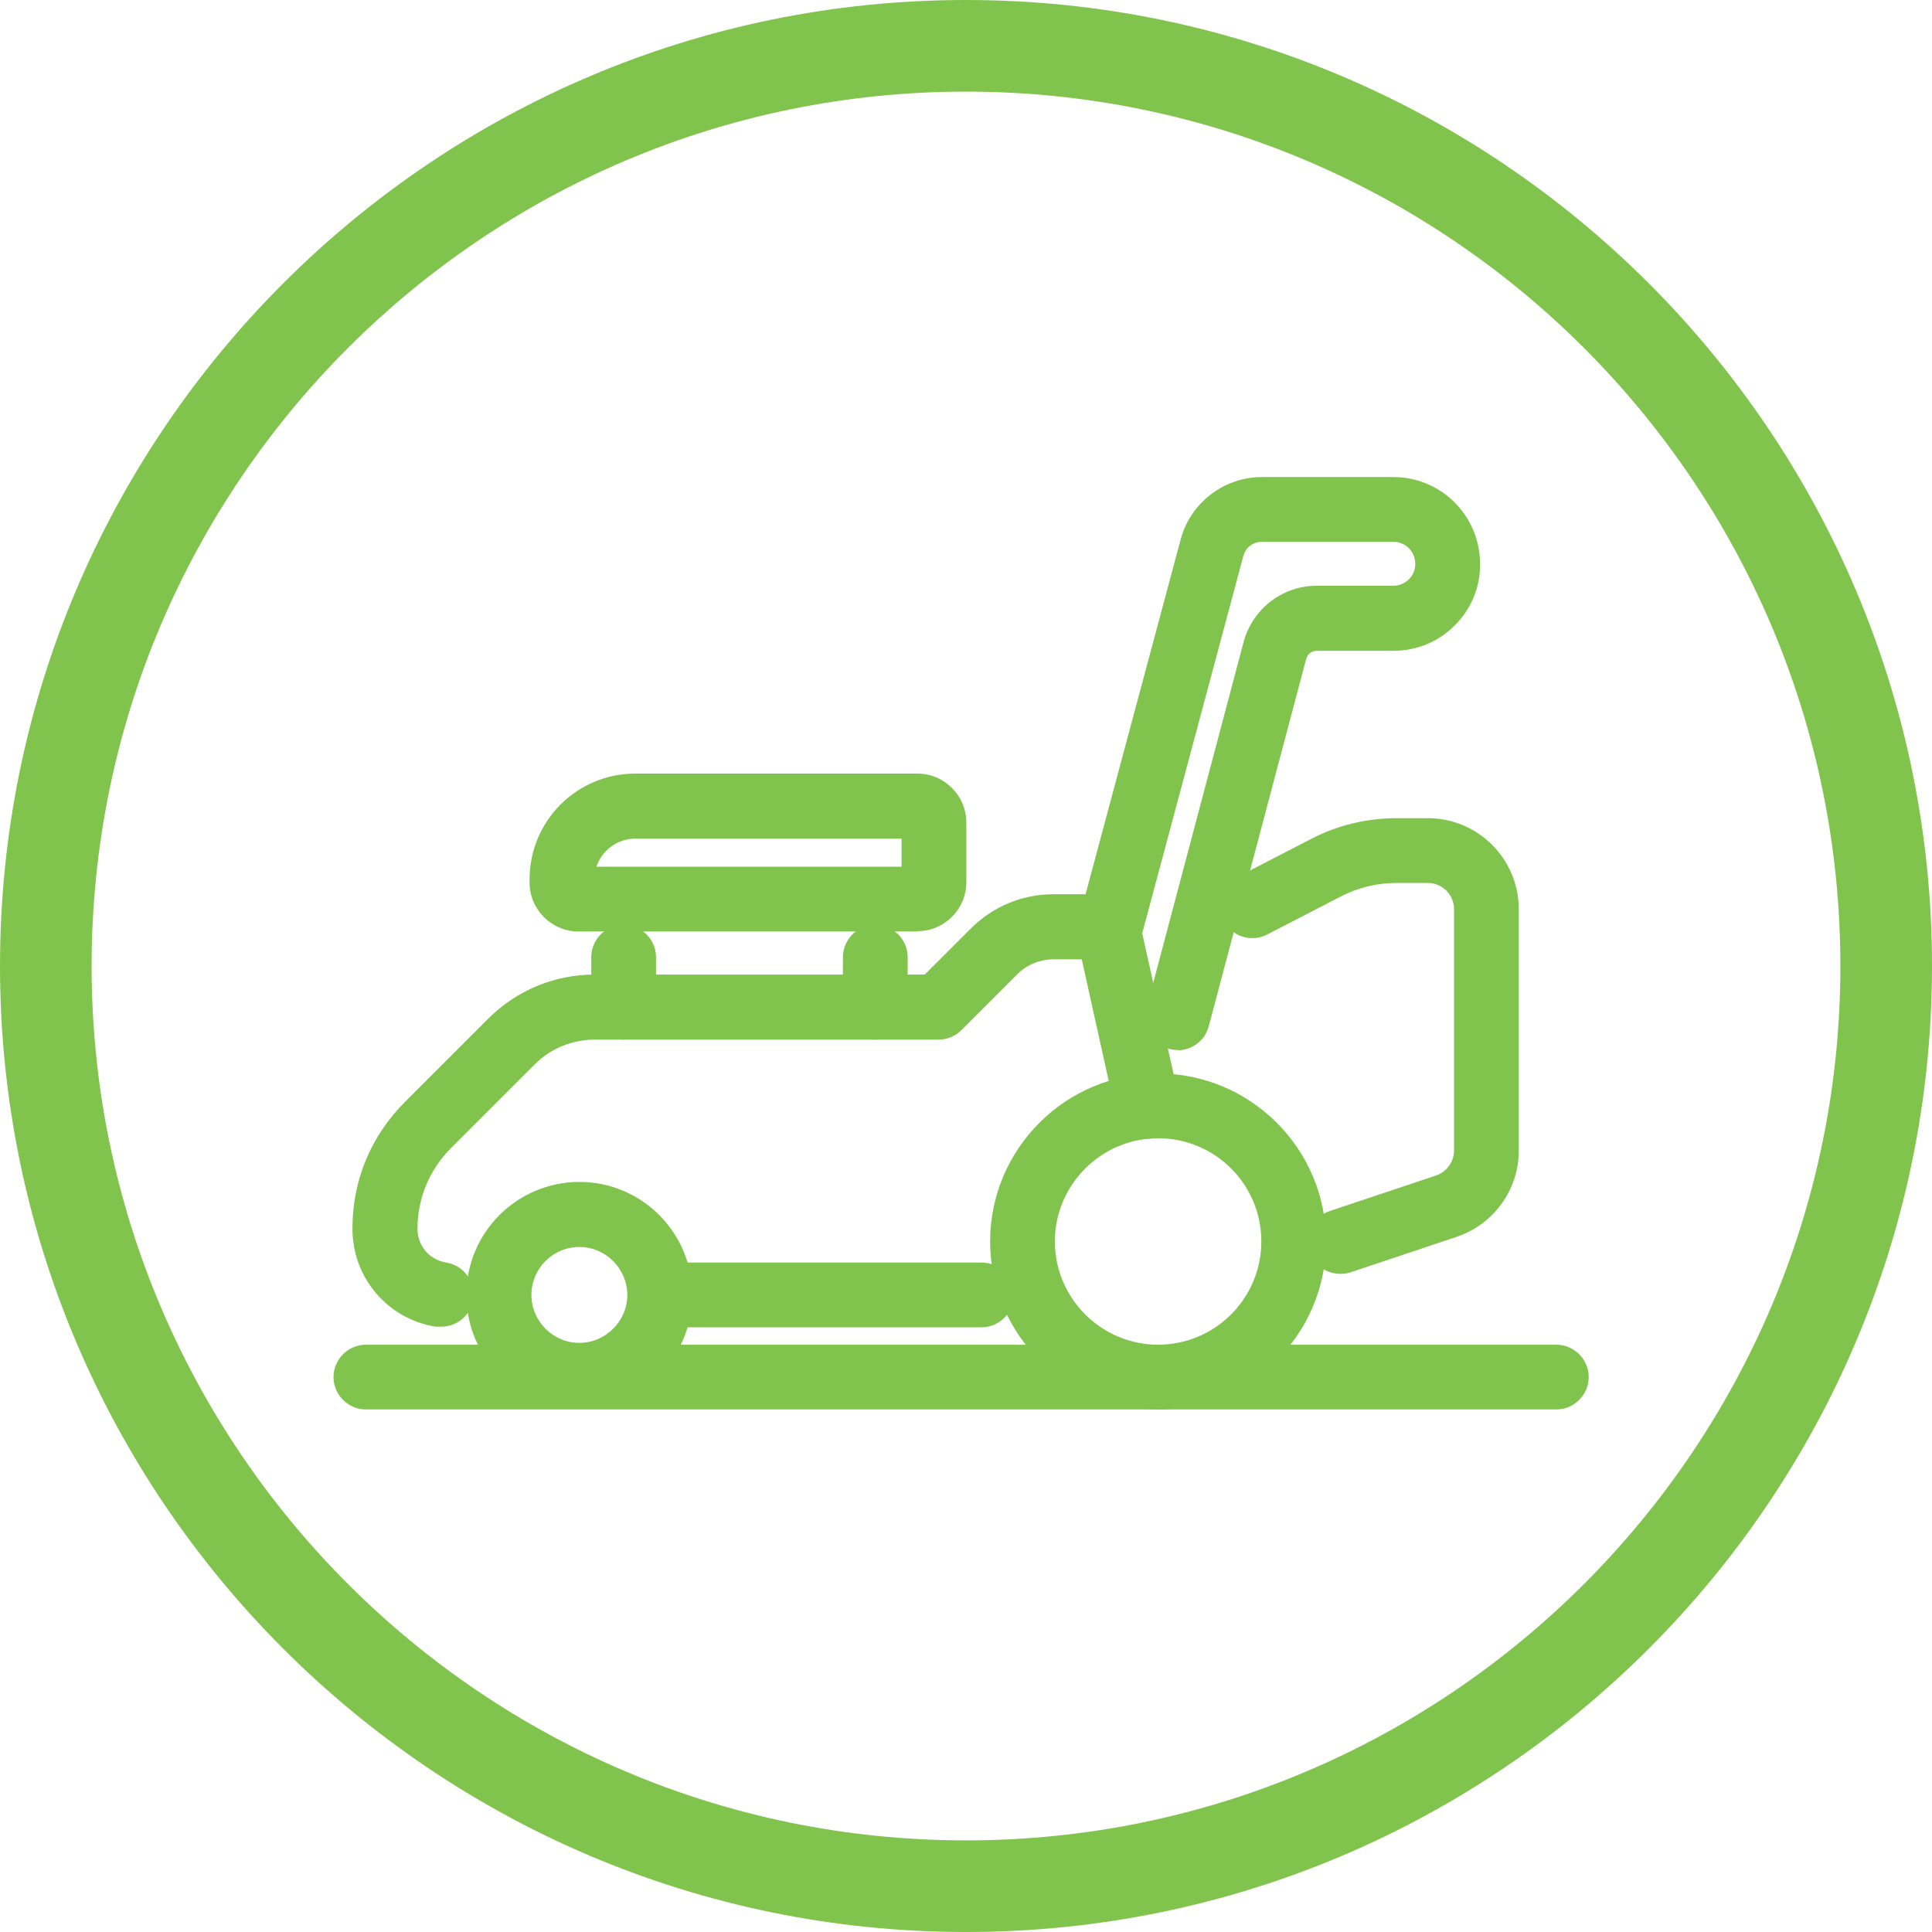 <?xml version="1.0" encoding="UTF-8"?>
<svg id="Layer_2" data-name="Layer 2" xmlns="http://www.w3.org/2000/svg" viewBox="0 0 63.26 63.26">
  <defs>
    <style>
      .cls-1 {
        fill: #81c44d;
      }
    </style>
  </defs>
  <g id="Layer_1-2" data-name="Layer 1">
    <g>
      <path class="cls-1" d="M31.63,63.26C14.19,63.26,0,49.07,0,31.63S14.19,0,31.63,0s31.63,14.19,31.63,31.63-14.19,31.63-31.63,31.63ZM31.63,3C15.84,3,3,15.84,3,31.63s12.84,28.63,28.63,28.63,28.63-12.84,28.63-28.63S47.42,3,31.63,3Z"/>
      <g>
        <g>
          <g>
            <path class="cls-1" d="M50.96,45.64H11.98c-.31,0-.56-.25-.56-.56s.25-.56.56-.56h38.98c.31,0,.56.25.56.56s-.25.56-.56.56Z"/>
            <path class="cls-1" d="M50.96,46.15H11.98c-.58,0-1.06-.48-1.06-1.06s.48-1.06,1.06-1.06h38.98c.58,0,1.06.48,1.06,1.06s-.48,1.06-1.06,1.06ZM11.98,45.02v.12h38.98s.06-.03.06-.06l-39.04-.06Z"/>
          </g>
          <g>
            <path class="cls-1" d="M32.14,42.96h-10.53c-.31,0-.56-.25-.56-.56s.25-.56.56-.56h10.53c.31,0,.56.25.56.56s-.25.56-.56.56Z"/>
            <path class="cls-1" d="M32.14,43.46h-10.53c-.58,0-1.06-.48-1.06-1.06s.48-1.06,1.06-1.06h10.53c.58,0,1.06.48,1.06,1.06s-.48,1.06-1.06,1.06ZM21.61,42.34v.12h10.53s.06-.03.06-.06l-10.59-.06Z"/>
          </g>
          <g>
            <path class="cls-1" d="M14.43,42.94s-.06,0-.09,0c-1.33-.21-2.3-1.35-2.3-2.7,0-1.43.56-2.77,1.57-3.79l2.73-2.73c.84-.84,1.96-1.3,3.15-1.3h11l1.65-1.65c.63-.63,1.47-.98,2.37-.98h1.76c.26,0,.49.18.55.44l.04.2,1.26,5.68c.07.3-.12.6-.43.67-.3.07-.6-.12-.67-.43l-1.21-5.44h-1.31c-.6,0-1.16.23-1.58.65l-1.81,1.81c-.11.11-.25.16-.4.16h-11.24c-.89,0-1.73.35-2.36.98l-2.73,2.73c-.8.8-1.24,1.86-1.24,2.99,0,.8.57,1.47,1.36,1.59.31.05.51.34.47.64-.04.28-.28.47-.55.47Z"/>
            <path class="cls-1" d="M14.43,43.44h-.17c-1.58-.26-2.72-1.61-2.72-3.21s.61-3.03,1.71-4.14l2.73-2.73c.94-.94,2.18-1.45,3.5-1.45h10.8l1.5-1.5c.73-.73,1.69-1.13,2.72-1.13h1.76c.5,0,.93.34,1.04.83l1.31,5.88c.13.57-.23,1.14-.8,1.27-.57.13-1.14-.23-1.27-.8l-1.12-5.05h-.91c-.46,0-.9.18-1.22.51l-1.81,1.81c-.2.2-.47.31-.75.31h-11.24c-.76,0-1.47.29-2,.83l-2.73,2.73c-.7.7-1.09,1.64-1.09,2.64,0,.55.39,1.01.94,1.1.58.09.97.64.88,1.21-.08.52-.52.89-1.05.89ZM19.48,32.91c-1.06,0-2.05.41-2.8,1.16l-2.73,2.73c-.92.92-1.42,2.13-1.42,3.43,0,1.11.79,2.03,1.88,2.21h.01s.05-.02.06-.05c-1.08-.23-1.83-1.11-1.83-2.16,0-1.26.49-2.45,1.39-3.35l2.73-2.73c.72-.72,1.69-1.12,2.71-1.12h11.24l1.86-1.83c.52-.52,1.2-.8,1.93-.8h1.71l1.3,5.83.12-.03-1.31-5.88-1.82-.05c-.76,0-1.48.3-2.02.83l-1.8,1.8h-11.21Z"/>
          </g>
          <g>
            <path class="cls-1" d="M18.97,45.6c-1.76,0-3.2-1.43-3.2-3.2s1.43-3.2,3.2-3.2,3.2,1.43,3.2,3.2-1.43,3.2-3.2,3.2ZM18.97,40.33c-1.14,0-2.07.93-2.07,2.07s.93,2.07,2.07,2.07,2.07-.93,2.07-2.07-.93-2.07-2.07-2.07Z"/>
            <path class="cls-1" d="M18.97,46.1c-2.04,0-3.7-1.66-3.7-3.7s1.66-3.7,3.7-3.7,3.7,1.66,3.7,3.7-1.66,3.7-3.7,3.7ZM18.97,39.71c-1.49,0-2.7,1.21-2.7,2.7s1.21,2.7,2.7,2.7,2.7-1.21,2.7-2.7-1.21-2.7-2.7-2.7ZM18.97,44.98c-1.42,0-2.57-1.15-2.57-2.57s1.15-2.57,2.57-2.57,2.57,1.15,2.57,2.57-1.15,2.57-2.57,2.57ZM18.97,40.83c-.87,0-1.57.71-1.57,1.57s.71,1.57,1.57,1.57,1.57-.71,1.57-1.57-.71-1.57-1.57-1.57Z"/>
          </g>
          <g>
            <path class="cls-1" d="M37.92,45.64c-2.76,0-5-2.24-5-5s2.24-5,5-5,5,2.24,5,5-2.24,5-5,5ZM37.92,36.77c-2.14,0-3.88,1.74-3.88,3.88s1.74,3.88,3.88,3.88,3.88-1.74,3.88-3.88-1.74-3.88-3.88-3.88Z"/>
            <path class="cls-1" d="M37.92,46.15c-3.03,0-5.5-2.47-5.5-5.5s2.47-5.5,5.5-5.5,5.5,2.47,5.5,5.5-2.47,5.5-5.5,5.5ZM37.92,36.15c-2.48,0-4.5,2.02-4.5,4.5s2.02,4.5,4.5,4.5,4.5-2.02,4.5-4.5-2.02-4.5-4.5-4.5ZM37.92,45.02c-2.41,0-4.38-1.96-4.38-4.38s1.96-4.38,4.38-4.38,4.38,1.96,4.38,4.38-1.96,4.38-4.38,4.38ZM37.92,37.27c-1.86,0-3.38,1.52-3.38,3.38s1.52,3.38,3.38,3.38,3.38-1.51,3.38-3.38-1.51-3.38-3.38-3.38Z"/>
          </g>
          <g>
            <path class="cls-1" d="M38.56,33.88s-.1,0-.14-.02c-.3-.08-.48-.39-.4-.69l3.19-12.03c.23-.86,1.01-1.47,1.9-1.47h2.51c.34,0,.65-.13.88-.38.23-.24.35-.56.34-.9-.03-.65-.57-1.17-1.22-1.17h-4.3c-.51,0-.96.35-1.09.84l-3.37,12.61c-.08.3-.39.48-.69.4-.3-.08-.48-.39-.4-.69l3.37-12.61c.26-.98,1.16-1.67,2.18-1.67h4.3c1.26,0,2.28.98,2.34,2.24.03.65-.2,1.26-.65,1.72-.45.47-1.05.72-1.69.72h-2.51c-.38,0-.72.26-.82.63l-3.19,12.03c-.07.25-.29.42-.54.42Z"/>
            <path class="cls-1" d="M38.56,34.38c-.09,0-.19-.01-.28-.04-.27-.07-.5-.25-.64-.49-.14-.25-.18-.53-.11-.8l3.19-12.03c.29-1.08,1.27-1.84,2.39-1.84h2.51c.2,0,.38-.08.52-.22.14-.14.21-.33.2-.53-.02-.39-.33-.69-.72-.69h-4.3c-.29,0-.54.19-.61.47l-3.38,12.61c-.15.56-.73.9-1.3.75-.27-.07-.5-.25-.64-.49-.14-.25-.18-.53-.11-.81l3.38-12.61c.32-1.2,1.42-2.04,2.66-2.04h4.3c1.52,0,2.77,1.19,2.84,2.72.04.78-.24,1.53-.78,2.09-.54.57-1.27.88-2.06.88h-2.51c-.16,0-.3.11-.34.26l-3.19,12.03c-.12.46-.54.79-1.02.79ZM43.11,20.18c-.67,0-1.25.45-1.42,1.09l-3.19,12.03.06.08s.05-.02.06-.04l3.19-12.03c.16-.59.69-1,1.3-1h2.51c.51,0,.98-.2,1.33-.57.35-.37.53-.85.51-1.36-.04-.99-.85-1.76-1.84-1.76h-4.3c-.79,0-1.49.53-1.7,1.3l-3.38,12.61.12.03,3.38-12.61c.19-.71.84-1.21,1.58-1.21h4.3c.92,0,1.68.72,1.72,1.64.02.47-.15.92-.48,1.27s-.77.53-1.24.53h-2.51Z"/>
          </g>
          <g>
            <path class="cls-1" d="M28.66,33.54c-.31,0-.56-.25-.56-.56v-1.64c0-.31.25-.56.56-.56s.56.25.56.56v1.64c0,.31-.25.56-.56.56Z"/>
            <path class="cls-1" d="M28.66,34.04c-.58,0-1.06-.48-1.06-1.06v-1.64c0-.58.48-1.06,1.06-1.06s1.06.48,1.06,1.06v1.64c0,.58-.48,1.06-1.06,1.06ZM28.6,31.34v1.64l.06.06s.06-.03.06-.06v-1.64h-.12Z"/>
          </g>
          <g>
            <path class="cls-1" d="M20.42,33.54c-.31,0-.56-.25-.56-.56v-1.64c0-.31.25-.56.56-.56s.56.25.56.56v1.64c0,.31-.25.56-.56.56Z"/>
            <path class="cls-1" d="M20.42,34.04c-.58,0-1.06-.48-1.06-1.06v-1.64c0-.58.48-1.06,1.06-1.06s1.06.48,1.06,1.06v1.64c0,.58-.48,1.06-1.06,1.06ZM20.36,31.34v1.64l.06.06s.06-.03.06-.06v-1.64h-.12Z"/>
          </g>
        </g>
        <g>
          <path class="cls-1" d="M43.89,41.21c-.23,0-.45-.15-.53-.38-.1-.29.06-.61.35-.71l3.47-1.16c.56-.19.93-.71.93-1.29v-7.9c0-.75-.61-1.36-1.36-1.36h-1.02c-.71,0-1.42.17-2.05.5l-2.42,1.25c-.28.14-.61.03-.76-.24-.14-.28-.03-.61.24-.76l2.42-1.25c.79-.41,1.68-.63,2.57-.63h1.02c1.37,0,2.48,1.11,2.48,2.48v7.9c0,1.07-.68,2.02-1.7,2.36l-3.47,1.16c-.06.02-.12.03-.18.03Z"/>
          <path class="cls-1" d="M43.89,41.71c-.46,0-.86-.29-1.01-.72-.18-.56.12-1.16.67-1.34l3.47-1.16c.35-.12.59-.45.59-.82v-7.9c0-.48-.39-.86-.86-.86h-1.02c-.63,0-1.26.15-1.82.44l-2.42,1.25c-.52.27-1.16.06-1.43-.45-.27-.52-.06-1.16.45-1.43l2.42-1.25c.86-.45,1.83-.68,2.8-.68h1.02c1.65,0,2.98,1.34,2.98,2.98v7.9c0,1.29-.82,2.42-2.04,2.83l-3.47,1.16c-.11.04-.22.05-.34.05ZM45.74,27.9h1.02c1.03,0,1.86.84,1.86,1.86v7.9c0,.8-.51,1.51-1.27,1.77l-3.47,1.16.02.12s.01,0,.02,0l3.47-1.16c.81-.27,1.36-1.03,1.36-1.88v-7.9c0-1.09-.89-1.98-1.98-1.98h-1.02c-.81,0-1.62.2-2.34.57l-2.42,1.25.06.11,2.42-1.25c.7-.36,1.49-.56,2.28-.56Z"/>
        </g>
        <g>
          <path class="cls-1" d="M30.04,30h-11.1c-.61,0-1.1-.49-1.1-1.1v-.11c0-1.63,1.33-2.96,2.96-2.96h9.24c.61,0,1.1.49,1.1,1.1v1.96c0,.61-.49,1.1-1.1,1.1ZM18.96,28.88h11.05v-1.92h-9.22c-1.01,0-1.84.82-1.84,1.84v.09Z"/>
          <path class="cls-1" d="M30.04,30.5h-11.1c-.88,0-1.6-.72-1.6-1.6v-.11c0-1.91,1.55-3.46,3.46-3.46h9.24c.88,0,1.6.72,1.6,1.6v1.96c0,.88-.72,1.6-1.6,1.6ZM18.58,29.38c.1.08.23.12.36.12h11.1c.14,0,.26-.05.36-.12h-11.82ZM30.52,26.57v2.69c.08-.1.12-.23.12-.36v-1.96c0-.14-.05-.26-.12-.36ZM20.8,26.33c-1.36,0-2.46,1.1-2.46,2.46v.11c0,.14.04.26.12.36v-.47c0-1.29,1.05-2.34,2.34-2.34h9.6c-.1-.08-.23-.12-.36-.12h-9.24ZM19.53,28.38h9.99v-.92h-8.72c-.59,0-1.1.39-1.27.92Z"/>
        </g>
      </g>
    </g>
  </g>
</svg>